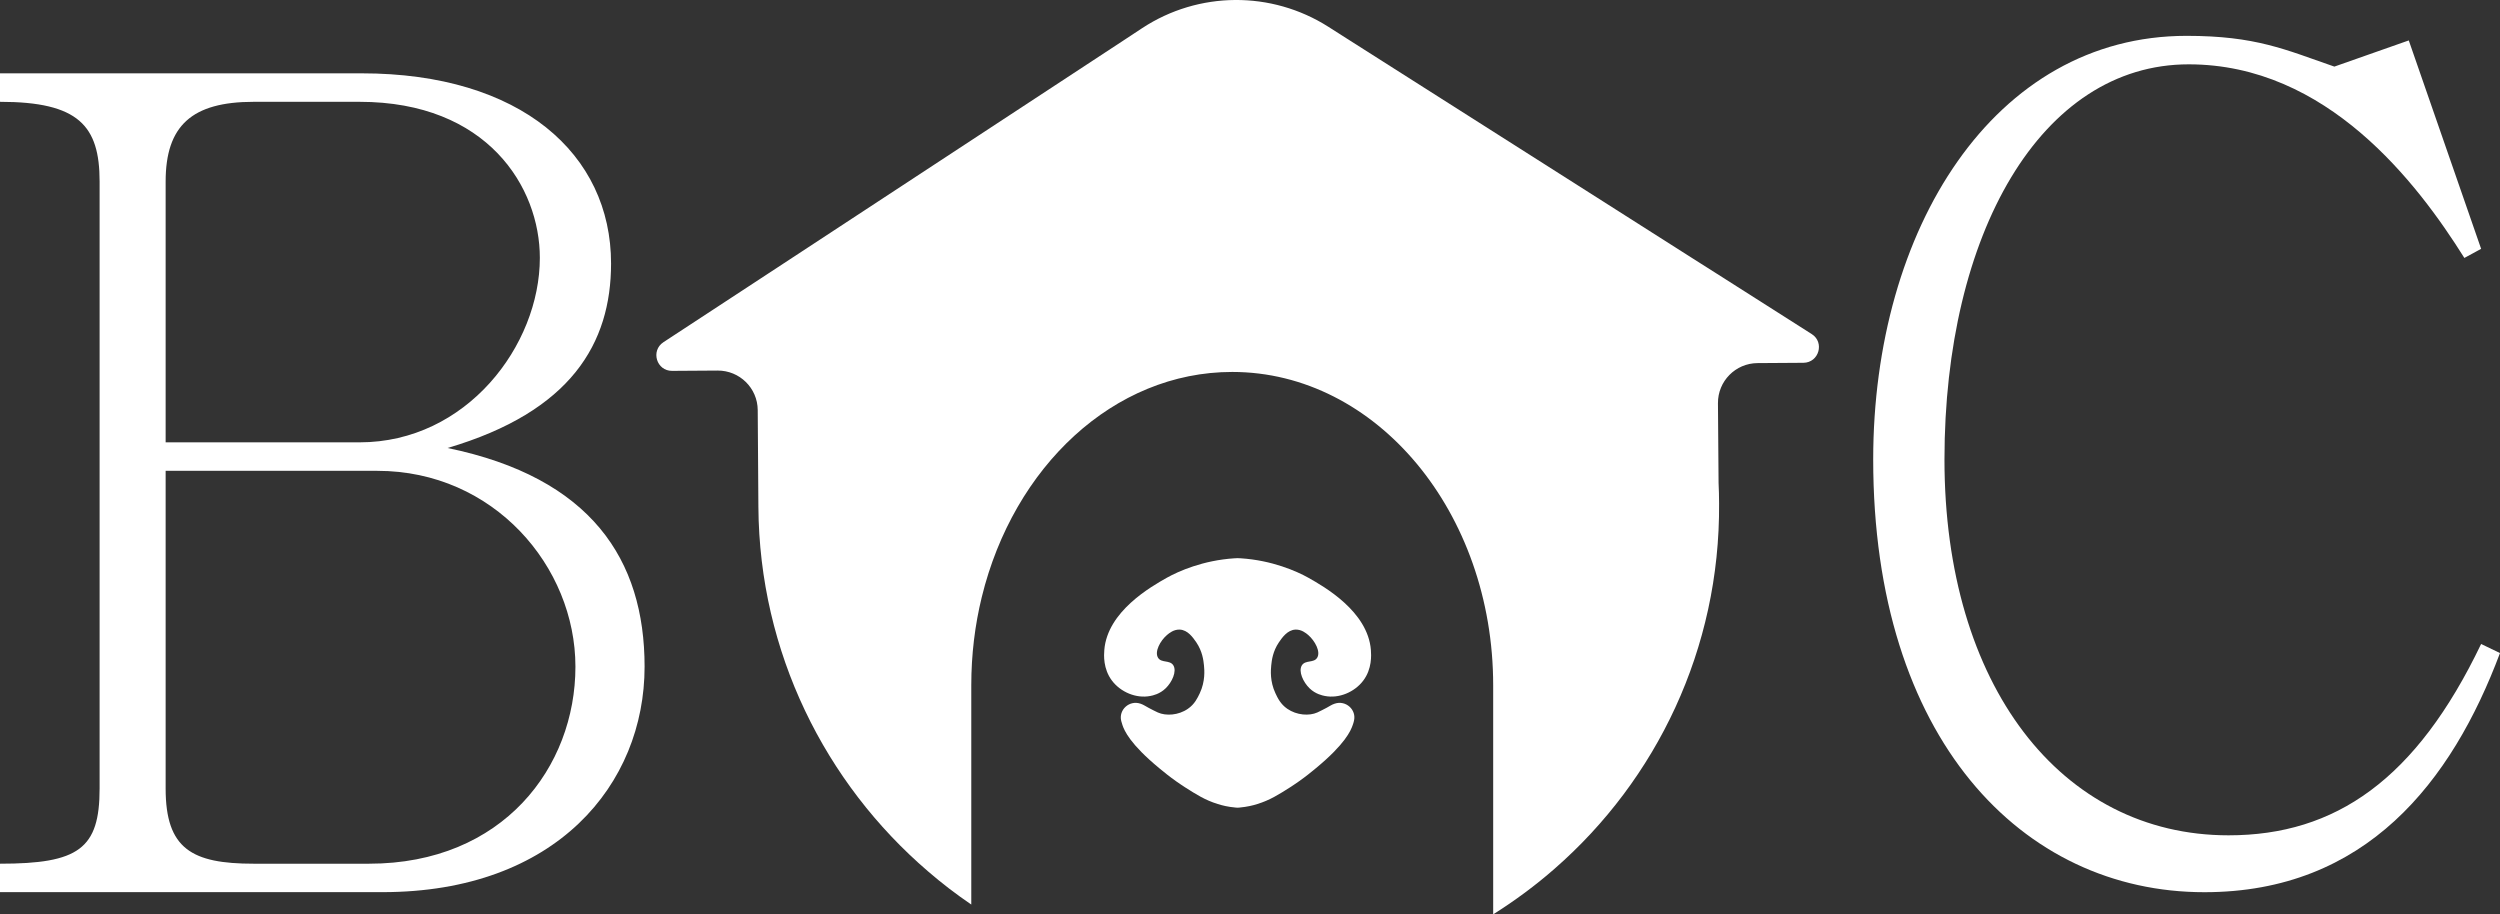 <?xml version="1.0" encoding="UTF-8"?>
<svg id="Layer_1" data-name="Layer 1" xmlns="http://www.w3.org/2000/svg" viewBox="0 0 486.16 177.8">
  <rect x="0" y="0" width="486.16" height="177.8" fill="#333333" stroke="none"/>
  <defs>
    <style>
      .cls-1 {
        fill: #fff;
      }
    </style>
  </defs>
  <path class="cls-1" d="M0,173.5v-5.54c15.29,0,19.37-2.88,19.37-14.62V35.3c0-10.85-4.08-15.5-19.37-15.5v-5.54h70.32c30.98,0,48.51,15.72,48.51,36.98,0,15.5-7.74,28.79-31.8,35.88,27.92,5.76,38.32,21.7,38.32,42.52,0,22.81-17.12,43.85-50.96,43.85H0ZM32.21,86.02h37.71c20.79,0,35.06-18.83,35.06-35.88,0-13.73-10.19-30.34-35.06-30.34h-20.59c-12.03,0-17.12,4.65-17.12,15.5v50.71ZM32.21,91.55v61.79c0,11.74,5.1,14.62,17.12,14.62h22.42c26.09,0,40.15-18.82,40.15-38.31s-15.9-38.09-38.52-38.09h-41.17Z"/>
  <path class="cls-1" d="M486.16,126.99c-9.38,25.03-26.09,46.51-57.48,46.51-35.47,0-64.41-29.9-64.41-84.15,0-44.74,23.44-82.38,60.94-82.38,13.45,0,19.16,2.66,28.74,5.98l14.47-5.09,14.07,40.53-3.26,1.77c-9.17-14.62-26.7-37.65-53.61-37.65-28.74,0-47.49,33-47.49,76.85s22.62,73.08,55.24,73.08c20.79,0,36.49-10.85,49.12-37.21l3.67,1.77Z"/>
  <path class="cls-1" d="M350.7,70.55l-8.93.06c-4.28.03-7.72,3.52-7.69,7.8l.12,15.48c.06,1.33.1,2.65.1,4,.21,28.31-12.21,53.77-31.97,71.03-3.73,3.27-7.74,6.23-11.96,8.89v-44.54c0-16.83-5.68-32.06-14.86-43.09-9.18-11.02-21.87-17.85-35.89-17.85-23.07,0-42.52,18.47-48.7,43.78-1.33,5.44-2.04,11.2-2.04,17.16v42.63c-2.94-2-5.74-4.14-8.42-6.46-20-17.16-32.79-42.6-32.98-70.84l-.13-18.86c-.03-4.28-3.53-7.71-7.81-7.68l-8.84.06c-3.03.02-4.22-3.92-1.68-5.58l18.16-11.9,5.16-3.38,14.3-9.38L218.55,7.82l3.58-2.36c10.96-7.19,25.12-7.29,36.19-.25l3.61,2.3,52.41,33.31,14.43,9.18,5.13,3.25,18.41,11.71c2.55,1.61,1.42,5.56-1.61,5.59"/>
  <path class="cls-1" d="M265.1,132.36c-1.69,2.24-4.73,3.52-7.46,2.98-.46-.09-1.82-.36-2.98-1.49-1.22-1.18-2.22-3.3-1.49-4.47.69-1.09,2.34-.4,2.98-1.49.7-1.16-.43-3.26-1.74-4.4-.46-.39-1.33-1.1-2.49-1.06-1.57.08-2.58,1.55-3.22,2.48-1.19,1.76-1.39,3.5-1.49,4.47-.09.94-.28,3.1.82,5.44.43.92,1,2.12,2.3,3.01,1.85,1.28,4.28,1.42,5.84.72.37-.16,1.33-.66,1.77-.89.64-.33.95-.6,1.6-.82h.01c2.15-.74,4.3,1.18,3.74,3.37-.06.25-.13.52-.24.8-.37,1.07-1.45,3.67-7.17,8.39-.83.69-1.88,1.55-3.25,2.52-.76.54-1.39.94-1.7,1.15-2.25,1.43-3.98,2.53-6.41,3.28-.82.27-1.98.55-3.46.69-.12.02-.25.03-.39.03-.15,0-.28-.01-.4-.03-1.48-.13-2.64-.42-3.46-.69-2.43-.74-4.16-1.85-6.41-3.28-.31-.21-.94-.61-1.7-1.15-1.37-.97-2.41-1.83-3.25-2.52-5.73-4.73-6.8-7.32-7.17-8.39-.1-.28-.18-.55-.24-.8-.55-2.19,1.6-4.11,3.74-3.37h.01c.64.22.96.49,1.6.82.45.24,1.4.73,1.77.89,1.57.7,4,.57,5.85-.72,1.3-.89,1.86-2.09,2.3-3.01,1.1-2.34.91-4.5.82-5.44-.1-.97-.3-2.71-1.49-4.47-.64-.92-1.64-2.4-3.22-2.48-1.16-.04-2.03.67-2.49,1.06-1.31,1.13-2.44,3.23-1.74,4.4.64,1.09,2.3.4,2.98,1.49.73,1.18-.27,3.3-1.49,4.47-1.16,1.13-2.52,1.4-2.98,1.49-2.73.54-5.77-.74-7.46-2.98-1.74-2.3-1.57-4.99-1.49-5.96.6-7.51,9.11-12.33,12.18-14.06,2.24-1.25,7.02-3.38,13.12-3.77.21-.01.42-.03.63-.03s.42.02.61.03c6.08.39,10.89,2.52,13.12,3.77,3.07,1.73,11.59,6.55,12.18,14.06.07.97.25,3.67-1.49,5.96"/>
</svg>